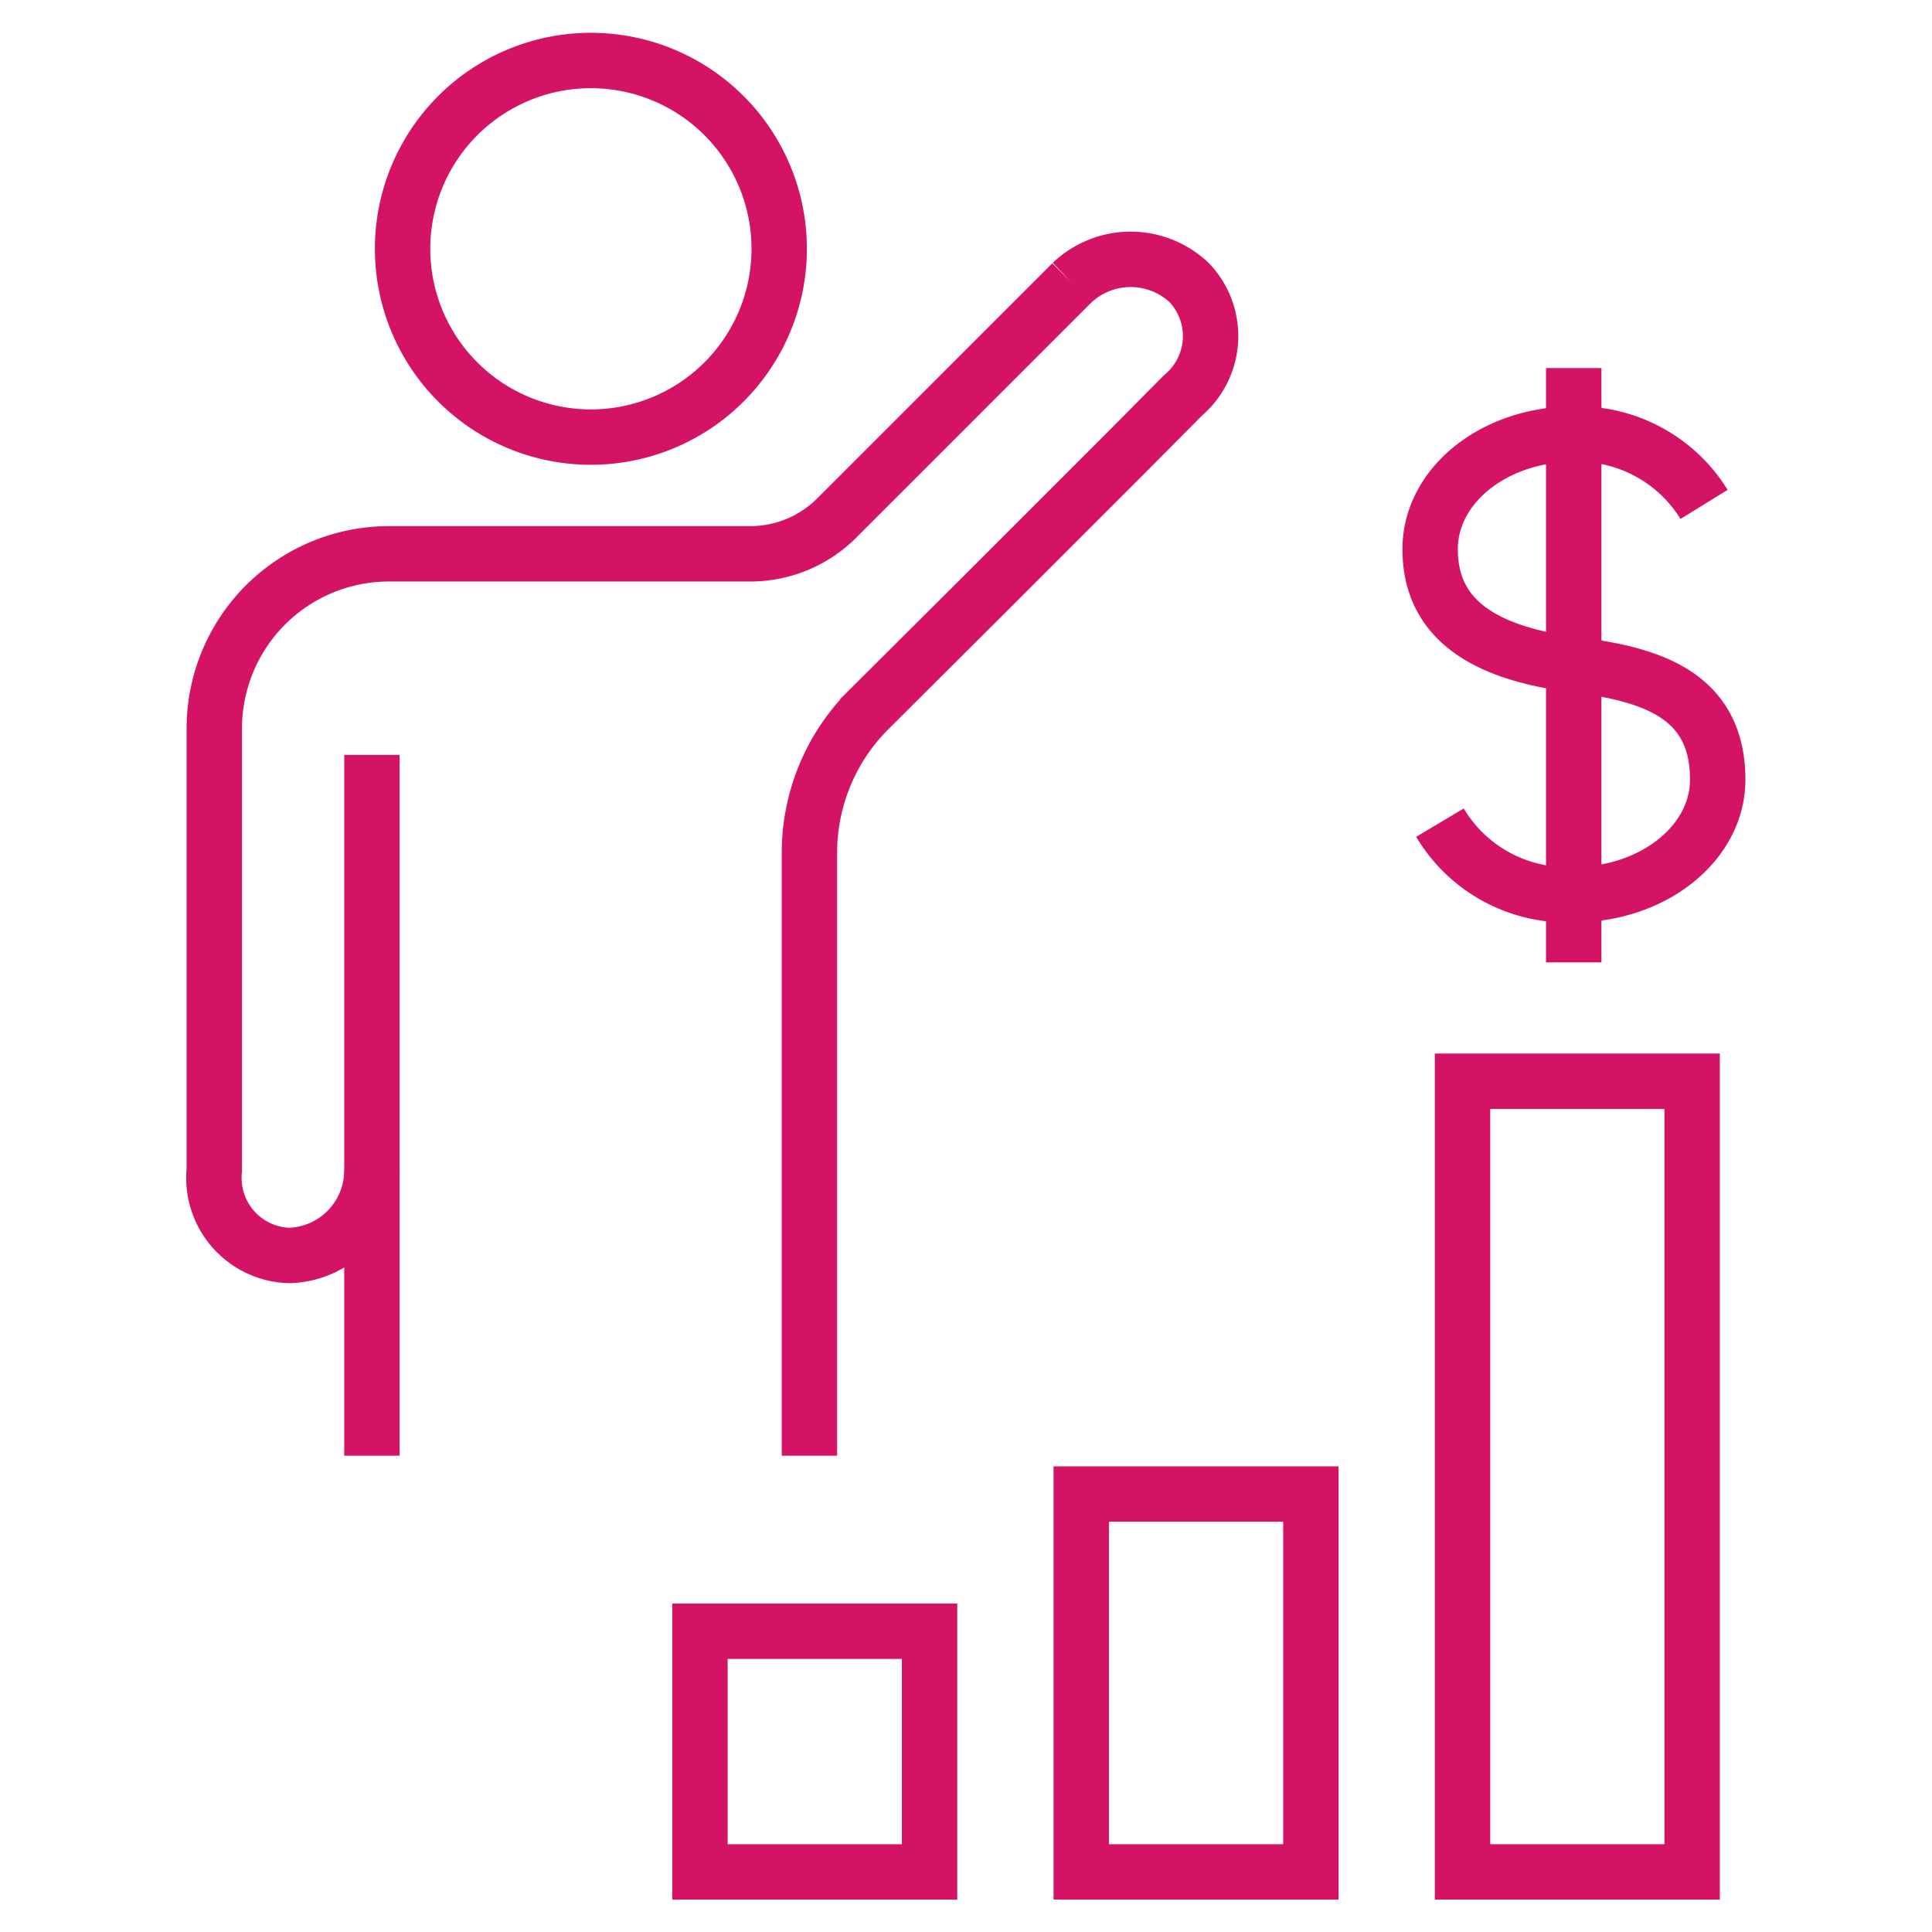 <svg xmlns="http://www.w3.org/2000/svg" viewBox="0 0 45.35 45.35"><defs><style>.cls-1{fill:none;stroke:#d41367;stroke-miterlimit:10;stroke-width:1.3px;}</style></defs><g id="icone"><path class="cls-1" d="M13.87,10.26A4.42,4.42,0,1,0,9.45,5.84,4.42,4.42,0,0,0,13.87,10.26Z"/><polyline class="cls-1" points="8.73 34.17 8.73 28.93 8.73 28.93 8.73 17.72"/><path class="cls-1" d="M8.73,27.47a2,2,0,0,1-1.93,2,1.82,1.82,0,0,1-1.77-2V17.1A4.1,4.1,0,0,1,9.14,13h8.5a2.87,2.87,0,0,0,2-.84l.87-.87,4.65-4.65a2,2,0,0,1,2.76,0,1.82,1.82,0,0,1-.15,2.64l-1.31,1.32-1.76,1.76-1.56,1.56-2.77,2.76A4.75,4.75,0,0,0,19,20v8.93h0v5.24"/><rect class="cls-1" x="16.43" y="38.29" width="5.39" height="5.65"/><rect class="cls-1" x="25.38" y="35.07" width="5.39" height="8.87"/><rect class="cls-1" x="34.33" y="25.38" width="5.39" height="18.56"/><path class="cls-1" d="M33.8,19.31A3.47,3.47,0,0,0,36.94,21c1.87,0,3.38-1.21,3.38-2.7,0-2-1.58-2.48-3.38-2.7-2.33-.3-3.37-1.21-3.37-2.71s1.51-2.7,3.37-2.7A3.48,3.48,0,0,1,40,11.84"/><line class="cls-1" x1="36.94" y1="8.64" x2="36.94" y2="22.59"/></g></svg>